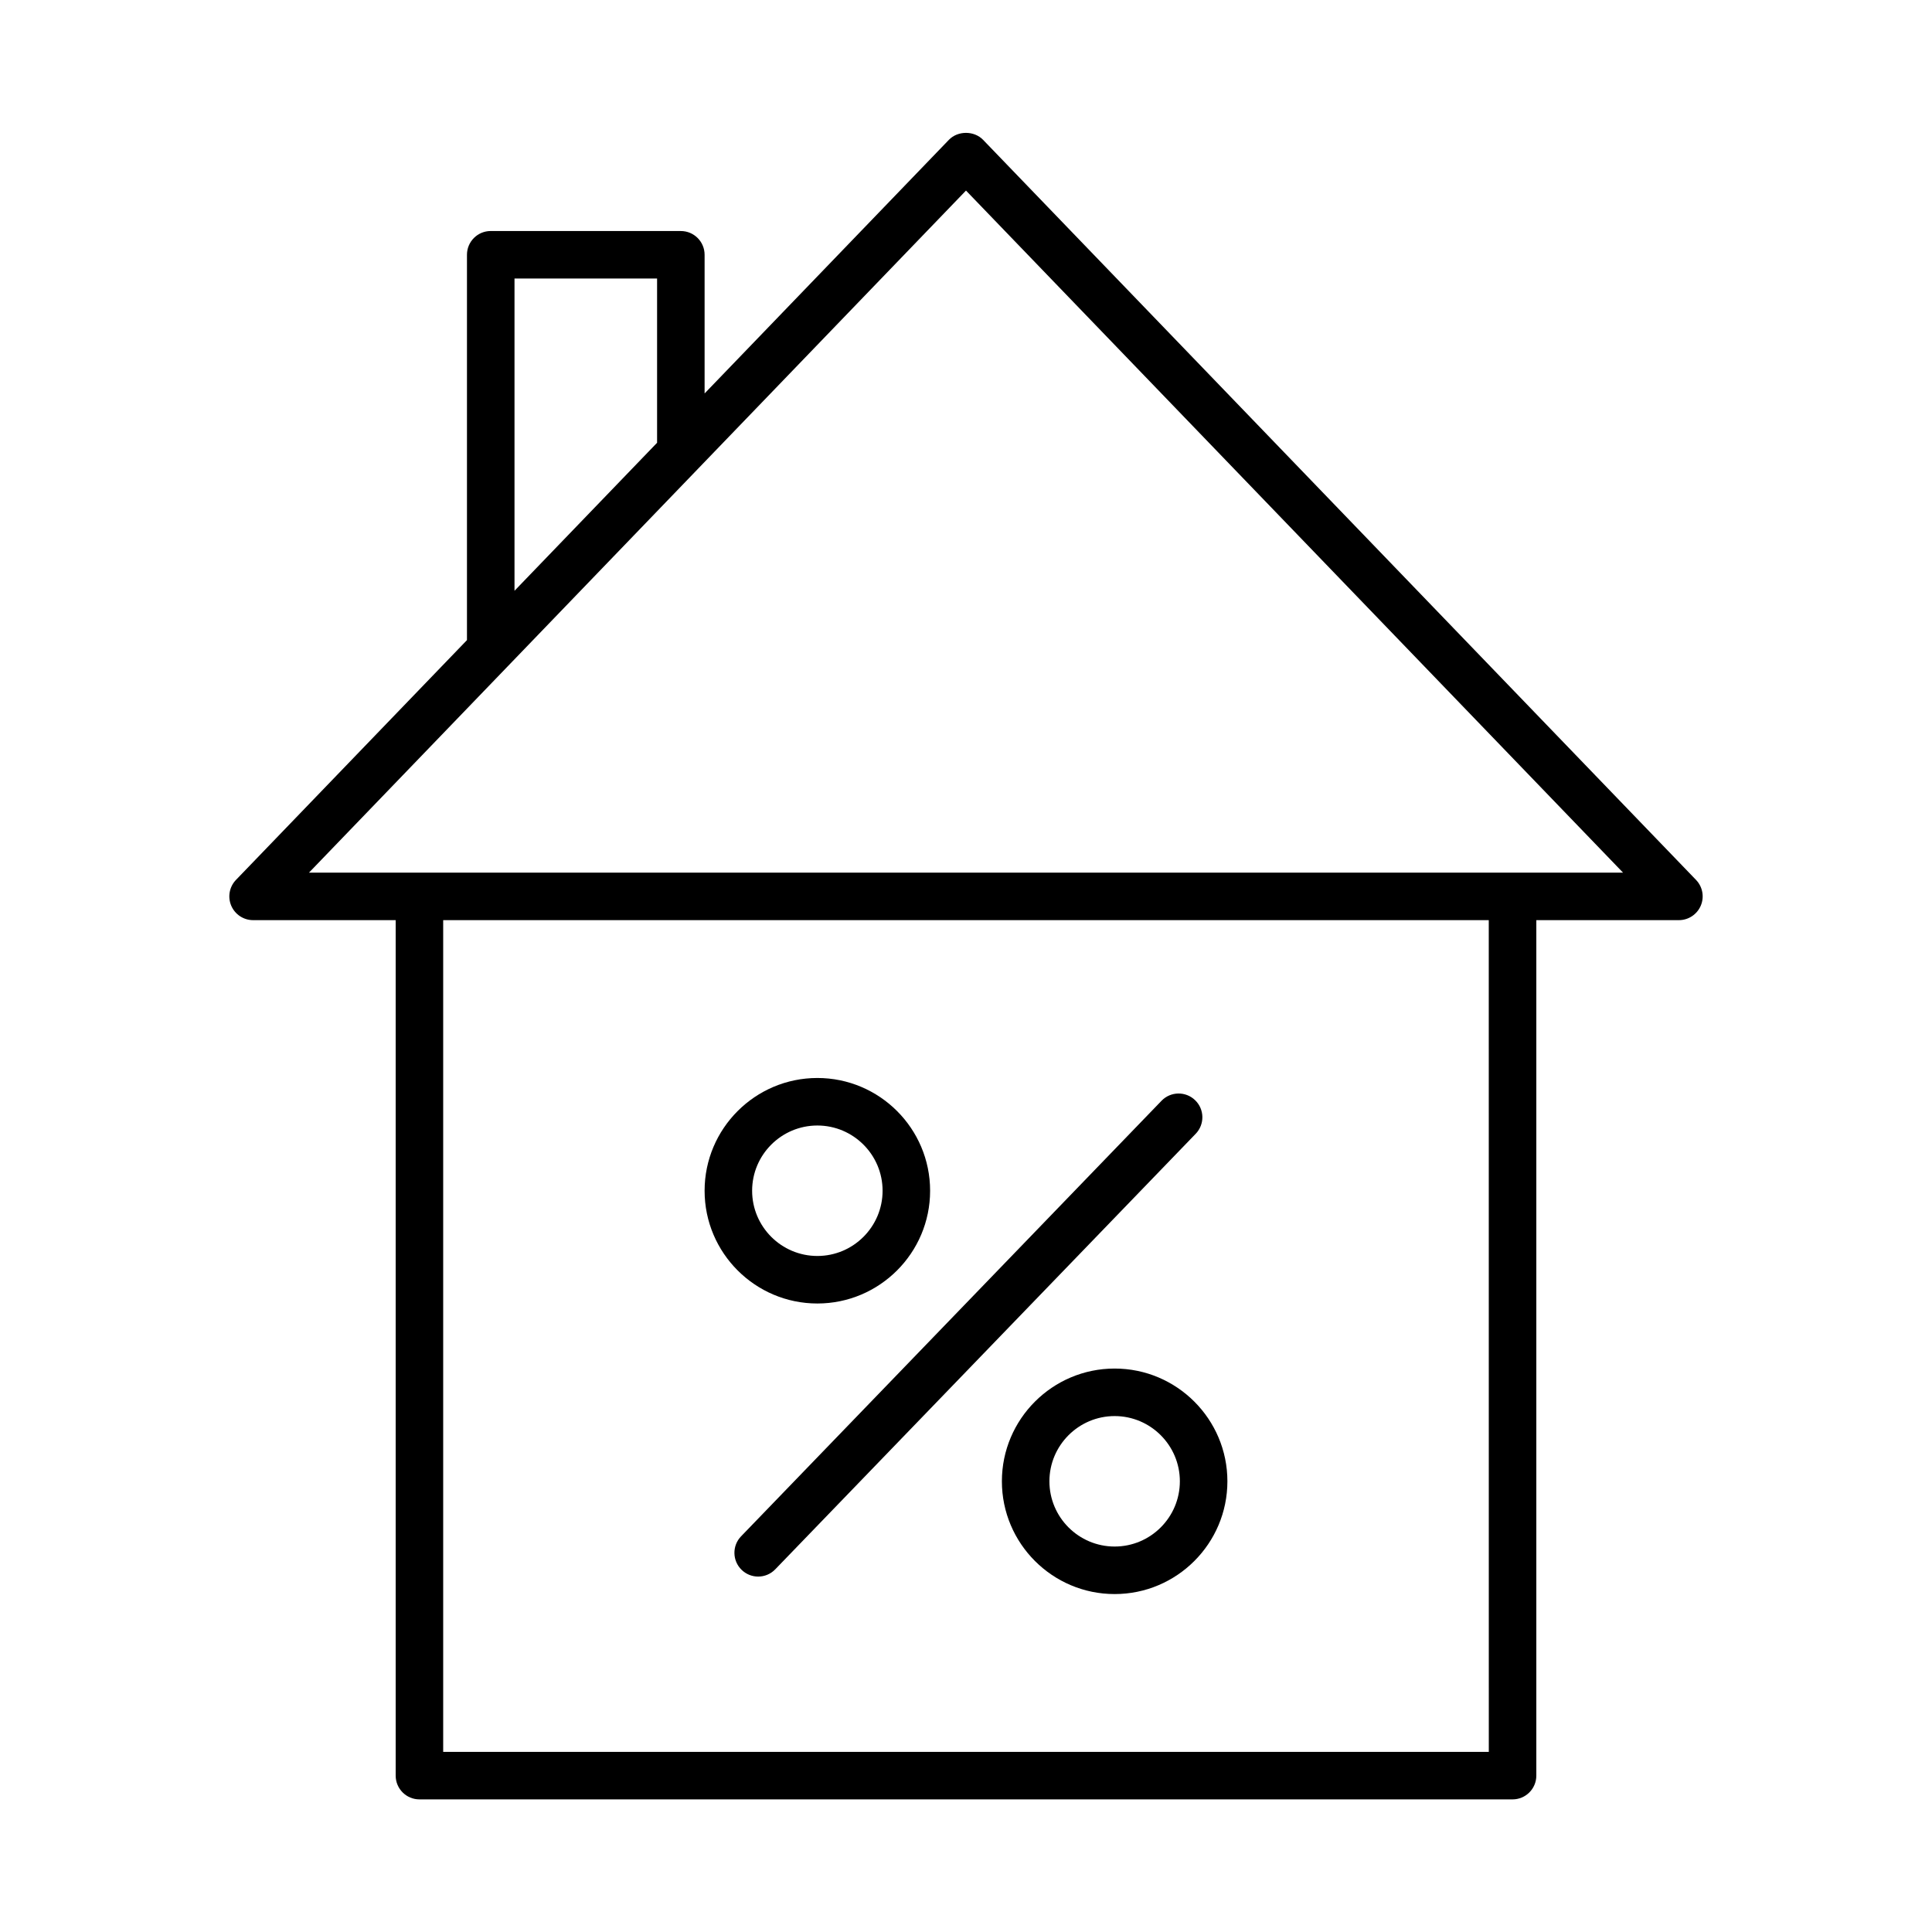<?xml version="1.0" encoding="UTF-8"?>
<!-- Uploaded to: SVG Repo, www.svgrepo.com, Generator: SVG Repo Mixer Tools -->
<svg fill="#000000" width="800px" height="800px" version="1.1" viewBox="144 144 512 512" xmlns="http://www.w3.org/2000/svg">
 <g>
  <path d="m324.43 205.22h-50.383c-3.477 0-6.297 2.82-6.297 6.297v102.12l-61.211 63.543c-1.754 1.82-2.246 4.508-1.262 6.832 0.992 2.328 3.273 3.836 5.797 3.836h37.785v226.71c0 3.477 2.82 6.297 6.297 6.297h289.69c3.477 0 6.297-2.82 6.297-6.297v-226.71h37.785c2.523 0 4.805-1.512 5.797-3.836 0.988-2.324 0.492-5.012-1.262-6.832l-188.93-196.12c-2.375-2.465-6.699-2.465-9.07 0l-64.734 67.207v-36.746c0-3.477-2.82-6.297-6.301-6.297zm-44.082 12.594h37.785v43.523l-37.785 39.227zm258.2 390.45h-277.1v-220.42h277.09zm-138.55-413.76 174.12 180.75h-348.23l52.617-54.621 50.293-52.211c0.055-0.055 0.105-0.105 0.156-0.164z"/>
  <path d="m360.61 489.44c16.477 0 29.879-13.402 29.879-29.879 0-16.48-13.402-29.883-29.879-29.883-16.48 0-29.883 13.402-29.883 29.883 0 16.477 13.402 29.879 29.883 29.879zm0-47.168c9.531 0 17.285 7.754 17.285 17.289 0 9.531-7.754 17.285-17.285 17.285-9.535 0-17.289-7.758-17.289-17.285 0-9.535 7.754-17.289 17.289-17.289z"/>
  <path d="m439.39 506.68c-16.477 0-29.879 13.402-29.879 29.879 0 16.48 13.402 29.883 29.879 29.883 16.477 0.004 29.883-13.402 29.883-29.883 0-16.473-13.406-29.879-29.883-29.879zm0 47.168c-9.531 0-17.285-7.754-17.285-17.289 0-9.531 7.754-17.285 17.285-17.285 9.531 0.004 17.285 7.758 17.285 17.285 0 9.535-7.754 17.289-17.285 17.289z"/>
  <path d="m340.55 560.04c1.223 1.18 2.797 1.77 4.371 1.77 1.648 0 3.297-0.645 4.531-1.926l111.42-115.42c2.418-2.5 2.348-6.488-0.156-8.902-2.496-2.414-6.492-2.348-8.902 0.156l-111.42 115.42c-2.414 2.5-2.344 6.488 0.156 8.902z"/>
 </g>
</svg>